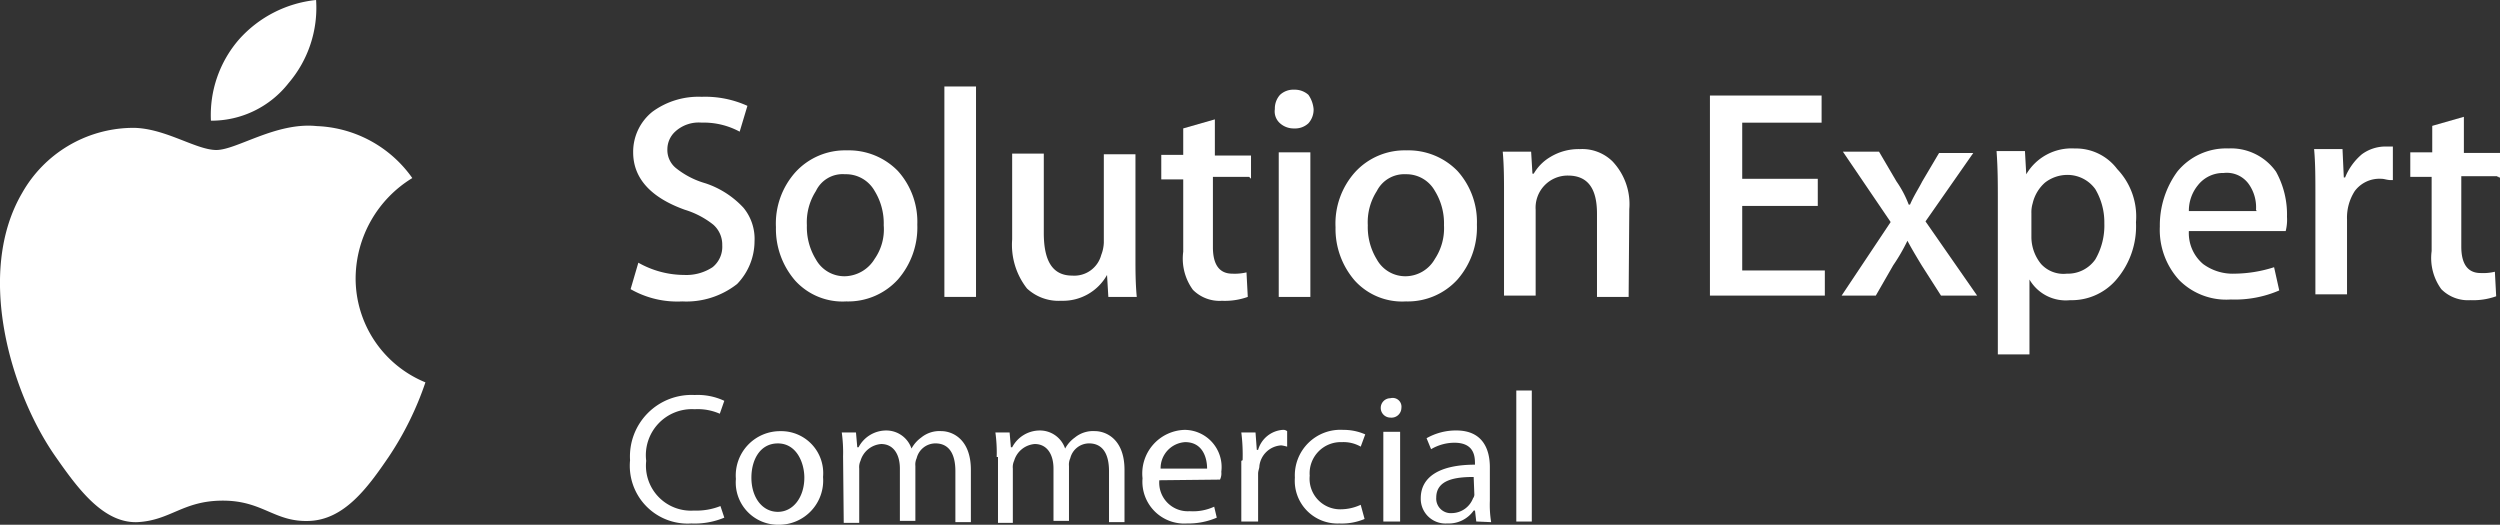 <svg xmlns="http://www.w3.org/2000/svg" width="119.104" height="25" viewBox="0 0 119.104 25"><rect x="0" y="0" width="119.104" height="25" fill="#333333" stroke="none"/><g transform="translate(-57.792 -208.6)"><path d="M159.89,280.143a3.651,3.651,0,0,1-1.568.277,2.754,2.754,0,0,1-2.921-3.014,2.93,2.93,0,0,1,3.075-3.106,2.976,2.976,0,0,1,1.415.277l-.215.615a2.616,2.616,0,0,0-1.2-.215,2.194,2.194,0,0,0-2.306,2.46,2.142,2.142,0,0,0,2.276,2.368,3.091,3.091,0,0,0,1.261-.215l.185.554Z" transform="translate(-67.592 -46.881)" fill="#fff"/><path d="M172.538,282.112c0,.953.523,1.63,1.261,1.63s1.261-.707,1.261-1.63c0-.707-.369-1.63-1.261-1.63-.861,0-1.261.8-1.261,1.63Zm3.413-.031a2.106,2.106,0,0,1-2.122,2.276,2.014,2.014,0,0,1-2.03-2.183,2.111,2.111,0,0,1,2.122-2.276,2,2,0,0,1,2.03,2.183Z" transform="translate(-78.948 -50.757)" fill="#fff"/><path d="M188.262,281.061a7.062,7.062,0,0,0-.062-1.169h.677l.062.707H189a1.487,1.487,0,0,1,1.322-.8,1.266,1.266,0,0,1,1.2.861h0a1.562,1.562,0,0,1,.461-.523,1.37,1.37,0,0,1,.953-.308c.523,0,1.415.369,1.415,1.845v2.491h-.738v-2.429c0-.83-.308-1.322-.953-1.322a.923.923,0,0,0-.892.707.721.721,0,0,0-.061.369v2.614h-.738v-2.491c0-.677-.308-1.169-.892-1.169a1.113,1.113,0,0,0-.984.8.721.721,0,0,0-.061.369V284.2h-.738l-.031-3.137Z" transform="translate(-90.305 -50.69)" fill="#fff"/><path d="M212.062,281.061a7.06,7.06,0,0,0-.062-1.169h.677l.061.707h.062a1.487,1.487,0,0,1,1.322-.8,1.266,1.266,0,0,1,1.2.861h0a1.562,1.562,0,0,1,.461-.523,1.37,1.37,0,0,1,.953-.308c.523,0,1.415.369,1.415,1.845v2.491h-.738v-2.429c0-.83-.308-1.322-.953-1.322a.923.923,0,0,0-.892.707.721.721,0,0,0-.062.369v2.614h-.738v-2.491c0-.677-.308-1.169-.892-1.169a1.114,1.114,0,0,0-.984.8.721.721,0,0,0-.061.369V284.2h-.707v-3.137Z" transform="translate(-106.786 -50.69)" fill="#fff"/><path d="M237.875,281.545c0-.523-.215-1.261-1.046-1.261a1.244,1.244,0,0,0-1.169,1.261Zm-2.276.553a1.361,1.361,0,0,0,1.445,1.476,2.4,2.4,0,0,0,1.169-.215l.123.523a3.418,3.418,0,0,1-1.415.277,1.994,1.994,0,0,1-2.122-2.153,2.078,2.078,0,0,1,2-2.306,1.771,1.771,0,0,1,1.753,2,.666.666,0,0,1-.062.369l-2.891.031Z" transform="translate(-122.575 -50.62)" fill="#fff"/><path d="M250.162,281.145a8.468,8.468,0,0,0-.062-1.322h.677l.061.83h.062a1.32,1.32,0,0,1,1.169-.953.293.293,0,0,1,.215.062v.738a1.959,1.959,0,0,0-.277-.062,1.114,1.114,0,0,0-1.046.984c0,.123-.061.215-.061.369v2.276h-.8v-2.891l.062-.031Z" transform="translate(-133.17 -50.62)" fill="#fff"/><path d="M261.721,283.944a2.772,2.772,0,0,1-1.2.215,2.034,2.034,0,0,1-2.122-2.183,2.171,2.171,0,0,1,2.306-2.276,2.545,2.545,0,0,1,1.046.215l-.215.584a1.647,1.647,0,0,0-.892-.215,1.485,1.485,0,0,0-1.538,1.6,1.456,1.456,0,0,0,1.476,1.6,2.294,2.294,0,0,0,.953-.215l.185.677Z" transform="translate(-138.917 -50.62)" fill="#fff"/><path d="M271.823,280.654V276.38h.8v4.275Zm.861-5.412a.471.471,0,0,1-.523.461.461.461,0,1,1,0-.923.418.418,0,0,1,.523.461Z" transform="translate(-148.127 -47.208)" fill="#fff"/><path d="M280.422,282.014c-.861,0-1.784.123-1.784.984a.692.692,0,0,0,.738.738,1.1,1.1,0,0,0,1.015-.707.293.293,0,0,0,.061-.215l-.031-.8Zm.123,2.122-.061-.523h-.062a1.45,1.45,0,0,1-1.261.615,1.177,1.177,0,0,1-1.261-1.2c0-1.015.892-1.6,2.583-1.6v-.062c0-.369-.061-.984-.984-.984a2.21,2.21,0,0,0-1.107.308l-.215-.523a2.832,2.832,0,0,1,1.415-.369c1.261,0,1.6.892,1.6,1.753v1.6a5.133,5.133,0,0,0,.062,1.015l-.707-.031Z" transform="translate(-152.421 -50.69)" fill="#fff"/><path d="M292.7,273.6h.738v6.243H292.7Z" transform="translate(-162.669 -46.396)" fill="#fff"/><path d="M71.542,210.556a5.52,5.52,0,0,0,1.309-3.956,5.7,5.7,0,0,0-3.672,1.879,5.492,5.492,0,0,0-1.338,3.871,4.666,4.666,0,0,0,3.7-1.793Zm6.518,14.26a14.978,14.978,0,0,1-1.736,3.529c-1.025,1.509-2.135,3.017-3.814,3.074-1.651.057-2.192-.968-4.1-.968s-2.476.939-4.07,1.025c-1.651.057-2.875-1.651-3.928-3.159-2.135-3.074-3.786-8.738-1.565-12.524a6.1,6.1,0,0,1,5.152-3.1c1.565-.057,3.1,1.053,4.1,1.053.968,0,2.846-1.338,4.782-1.139a5.839,5.839,0,0,1,4.554,2.476,5.625,5.625,0,0,0-2.7,4.725,5.351,5.351,0,0,0,3.33,5.01Z" transform="translate(0 2)" fill="#fff"/><g transform="translate(87.839 212.72)"><g transform="translate(0 0)"><path d="M161.4,234.988a2.941,2.941,0,0,1-.83,2.03,3.911,3.911,0,0,1-2.614.83,4.485,4.485,0,0,1-2.46-.584l.369-1.261a4.458,4.458,0,0,0,2.183.584,2.273,2.273,0,0,0,1.353-.369,1.249,1.249,0,0,0,.461-1.046,1.266,1.266,0,0,0-.431-.984,4.1,4.1,0,0,0-1.353-.707c-1.63-.584-2.46-1.507-2.46-2.737a2.445,2.445,0,0,1,.923-1.937,3.712,3.712,0,0,1,2.337-.707,4.86,4.86,0,0,1,2.183.431l-.369,1.23a3.6,3.6,0,0,0-1.814-.431,1.658,1.658,0,0,0-1.261.431,1.147,1.147,0,0,0-.369.83,1.107,1.107,0,0,0,.431.923,4.008,4.008,0,0,0,1.384.707,4.313,4.313,0,0,1,1.814,1.169,2.334,2.334,0,0,1,.523,1.6Z" transform="translate(-155.5 -227.608)" fill="#fff"/><path d="M183.136,239.967a2.942,2.942,0,0,0-.431-1.63,1.565,1.565,0,0,0-1.415-.8,1.406,1.406,0,0,0-1.384.8,2.746,2.746,0,0,0-.431,1.63,2.942,2.942,0,0,0,.431,1.63,1.551,1.551,0,0,0,1.384.8,1.705,1.705,0,0,0,1.415-.83,2.455,2.455,0,0,0,.431-1.6Zm1.6-.031a3.771,3.771,0,0,1-.923,2.614,3.2,3.2,0,0,1-2.46,1.046,3.047,3.047,0,0,1-2.429-.984,3.759,3.759,0,0,1-.923-2.552,3.667,3.667,0,0,1,.923-2.614,3.2,3.2,0,0,1,2.46-1.046,3.26,3.26,0,0,1,2.429.984,3.616,3.616,0,0,1,.923,2.552Z" transform="translate(-171.081 -233.356)" fill="#fff"/><path d="M205.607,236.525H204.1V226.5h1.507Z" transform="translate(-189.155 -226.5)" fill="#fff"/><path d="M220.535,243.727h-1.353l-.062-1.046h0a2.407,2.407,0,0,1-2.183,1.23,2.21,2.21,0,0,1-1.63-.584,3.37,3.37,0,0,1-.707-2.337V236.9h1.507v3.782c0,1.353.43,2.03,1.353,2.03a1.328,1.328,0,0,0,1.384-.984,1.8,1.8,0,0,0,.123-.584v-4.213h1.507v4.92c0,.615,0,1.2.062,1.876Z" transform="translate(-196.426 -233.702)" fill="#fff"/><path d="M241.882,234.337H240.16v3.352c0,.83.308,1.261.923,1.261a2.412,2.412,0,0,0,.677-.062l.061,1.169a3.232,3.232,0,0,1-1.23.185,1.784,1.784,0,0,1-1.384-.523,2.52,2.52,0,0,1-.461-1.814V234.46H237.7v-1.169h1.046v-1.261l1.507-.431v1.722h1.722v1.107l-.092-.092Z" transform="translate(-212.422 -230.032)" fill="#fff"/><path d="M256.991,236.871h-1.507v-6.888h1.507v6.888Zm.154-8.949a.973.973,0,0,1-.246.677.925.925,0,0,1-.677.246.973.973,0,0,1-.677-.246.752.752,0,0,1-.246-.677.973.973,0,0,1,.246-.677.925.925,0,0,1,.677-.246.973.973,0,0,1,.677.246,1.4,1.4,0,0,1,.246.677Z" transform="translate(-224.61 -226.846)" fill="#fff"/><path d="M269.866,239.967a2.942,2.942,0,0,0-.431-1.63,1.551,1.551,0,0,0-1.384-.8,1.463,1.463,0,0,0-1.384.8,2.746,2.746,0,0,0-.431,1.63,2.942,2.942,0,0,0,.431,1.63,1.551,1.551,0,0,0,1.384.8,1.617,1.617,0,0,0,1.384-.83,2.648,2.648,0,0,0,.431-1.6Zm1.568-.031a3.771,3.771,0,0,1-.923,2.614,3.2,3.2,0,0,1-2.46,1.046,3.047,3.047,0,0,1-2.429-.984,3.759,3.759,0,0,1-.923-2.552,3.667,3.667,0,0,1,.923-2.614,3.2,3.2,0,0,1,2.46-1.046,3.26,3.26,0,0,1,2.429.984,3.616,3.616,0,0,1,.923,2.552Z" transform="translate(-231.119 -233.356)" fill="#fff"/><path d="M296.6,243.242H295.09v-3.967c0-1.23-.461-1.814-1.384-1.814a1.528,1.528,0,0,0-1.538,1.63v4.09h-1.507v-4.92c0-.584,0-1.261-.061-1.937h1.353l.062,1.046h.062a2.21,2.21,0,0,1,.8-.8,2.586,2.586,0,0,1,1.384-.369,2.065,2.065,0,0,1,1.568.584,2.962,2.962,0,0,1,.8,2.276l-.031,4.182Z" transform="translate(-249.054 -233.217)" fill="#fff"/></g><g transform="translate(51.417 0.431)"><path d="M328.174,237.433H322.7V227.9h5.32v1.292h-3.782v2.675h3.6v1.292h-3.6v3.075h3.936Z" transform="translate(-322.7 -227.9)" fill="#fff"/><path d="M349.558,243.458h-1.722l-.923-1.445c-.185-.308-.431-.707-.677-1.169h0a8.869,8.869,0,0,1-.677,1.169l-.83,1.445H343.1l2.337-3.506-2.276-3.352h1.722l.83,1.415a5.018,5.018,0,0,1,.584,1.107h.062c.185-.431.431-.8.584-1.107l.8-1.353h1.63l-2.276,3.26,2.46,3.536Z" transform="translate(-336.827 -233.925)" fill="#fff"/><path d="M372.236,239.667a3.1,3.1,0,0,0-.431-1.63,1.633,1.633,0,0,0-1.353-.677,1.735,1.735,0,0,0-1.046.369,1.884,1.884,0,0,0-.584.984,1.452,1.452,0,0,0-.061.461v1.169a2.045,2.045,0,0,0,.461,1.261,1.443,1.443,0,0,0,1.23.461,1.594,1.594,0,0,0,1.353-.677,3.213,3.213,0,0,0,.431-1.722Zm1.507-.062a3.9,3.9,0,0,1-.984,2.8,2.8,2.8,0,0,1-2.153.923,2,2,0,0,1-1.937-.984v3.567h-1.507V238.5c0-.707,0-1.445-.061-2.276h1.353l.062,1.107h0a2.5,2.5,0,0,1,2.306-1.23,2.461,2.461,0,0,1,2.03.984,3.273,3.273,0,0,1,.892,2.522Z" transform="translate(-353.446 -233.578)" fill="#fff"/><path d="M396.982,239.021a1.91,1.91,0,0,0-.308-1.169,1.282,1.282,0,0,0-1.23-.584,1.527,1.527,0,0,0-1.23.584,1.915,1.915,0,0,0-.431,1.23h3.229l-.031-.062Zm1.476.338a2.2,2.2,0,0,1-.062.677h-4.613a1.93,1.93,0,0,0,.677,1.568,2.379,2.379,0,0,0,1.507.461,6.308,6.308,0,0,0,1.876-.308l.246,1.107a5.328,5.328,0,0,1-2.306.431,3.156,3.156,0,0,1-2.46-.923,3.543,3.543,0,0,1-.923-2.552,4.345,4.345,0,0,1,.83-2.614,3,3,0,0,1,2.429-1.107,2.627,2.627,0,0,1,2.276,1.107,4.208,4.208,0,0,1,.523,2.153Z" transform="translate(-370.966 -233.578)" fill="#fff"/><path d="M419.959,237.4c-.185,0-.307-.062-.461-.062a1.467,1.467,0,0,0-1.261.584,2.339,2.339,0,0,0-.369,1.353v3.567h-1.507v-4.736c0-.8,0-1.507-.061-2.183h1.353l.062,1.353h.061a2.847,2.847,0,0,1,.8-1.107,1.911,1.911,0,0,1,1.107-.369h.369v1.6Z" transform="translate(-387.516 -233.371)" fill="#fff"/><path d="M435.352,234.029h-1.722v3.352c0,.83.308,1.261.923,1.261a2.412,2.412,0,0,0,.677-.062l.062,1.169a3.232,3.232,0,0,1-1.23.185,1.784,1.784,0,0,1-1.384-.523,2.52,2.52,0,0,1-.461-1.814V234.06H431.2v-1.169h1.046v-1.261l1.507-.431v1.722h1.722v1.169h-.062v-.031h-.061Z" transform="translate(-397.834 -230.185)" fill="#fff"/></g></g></g></svg>